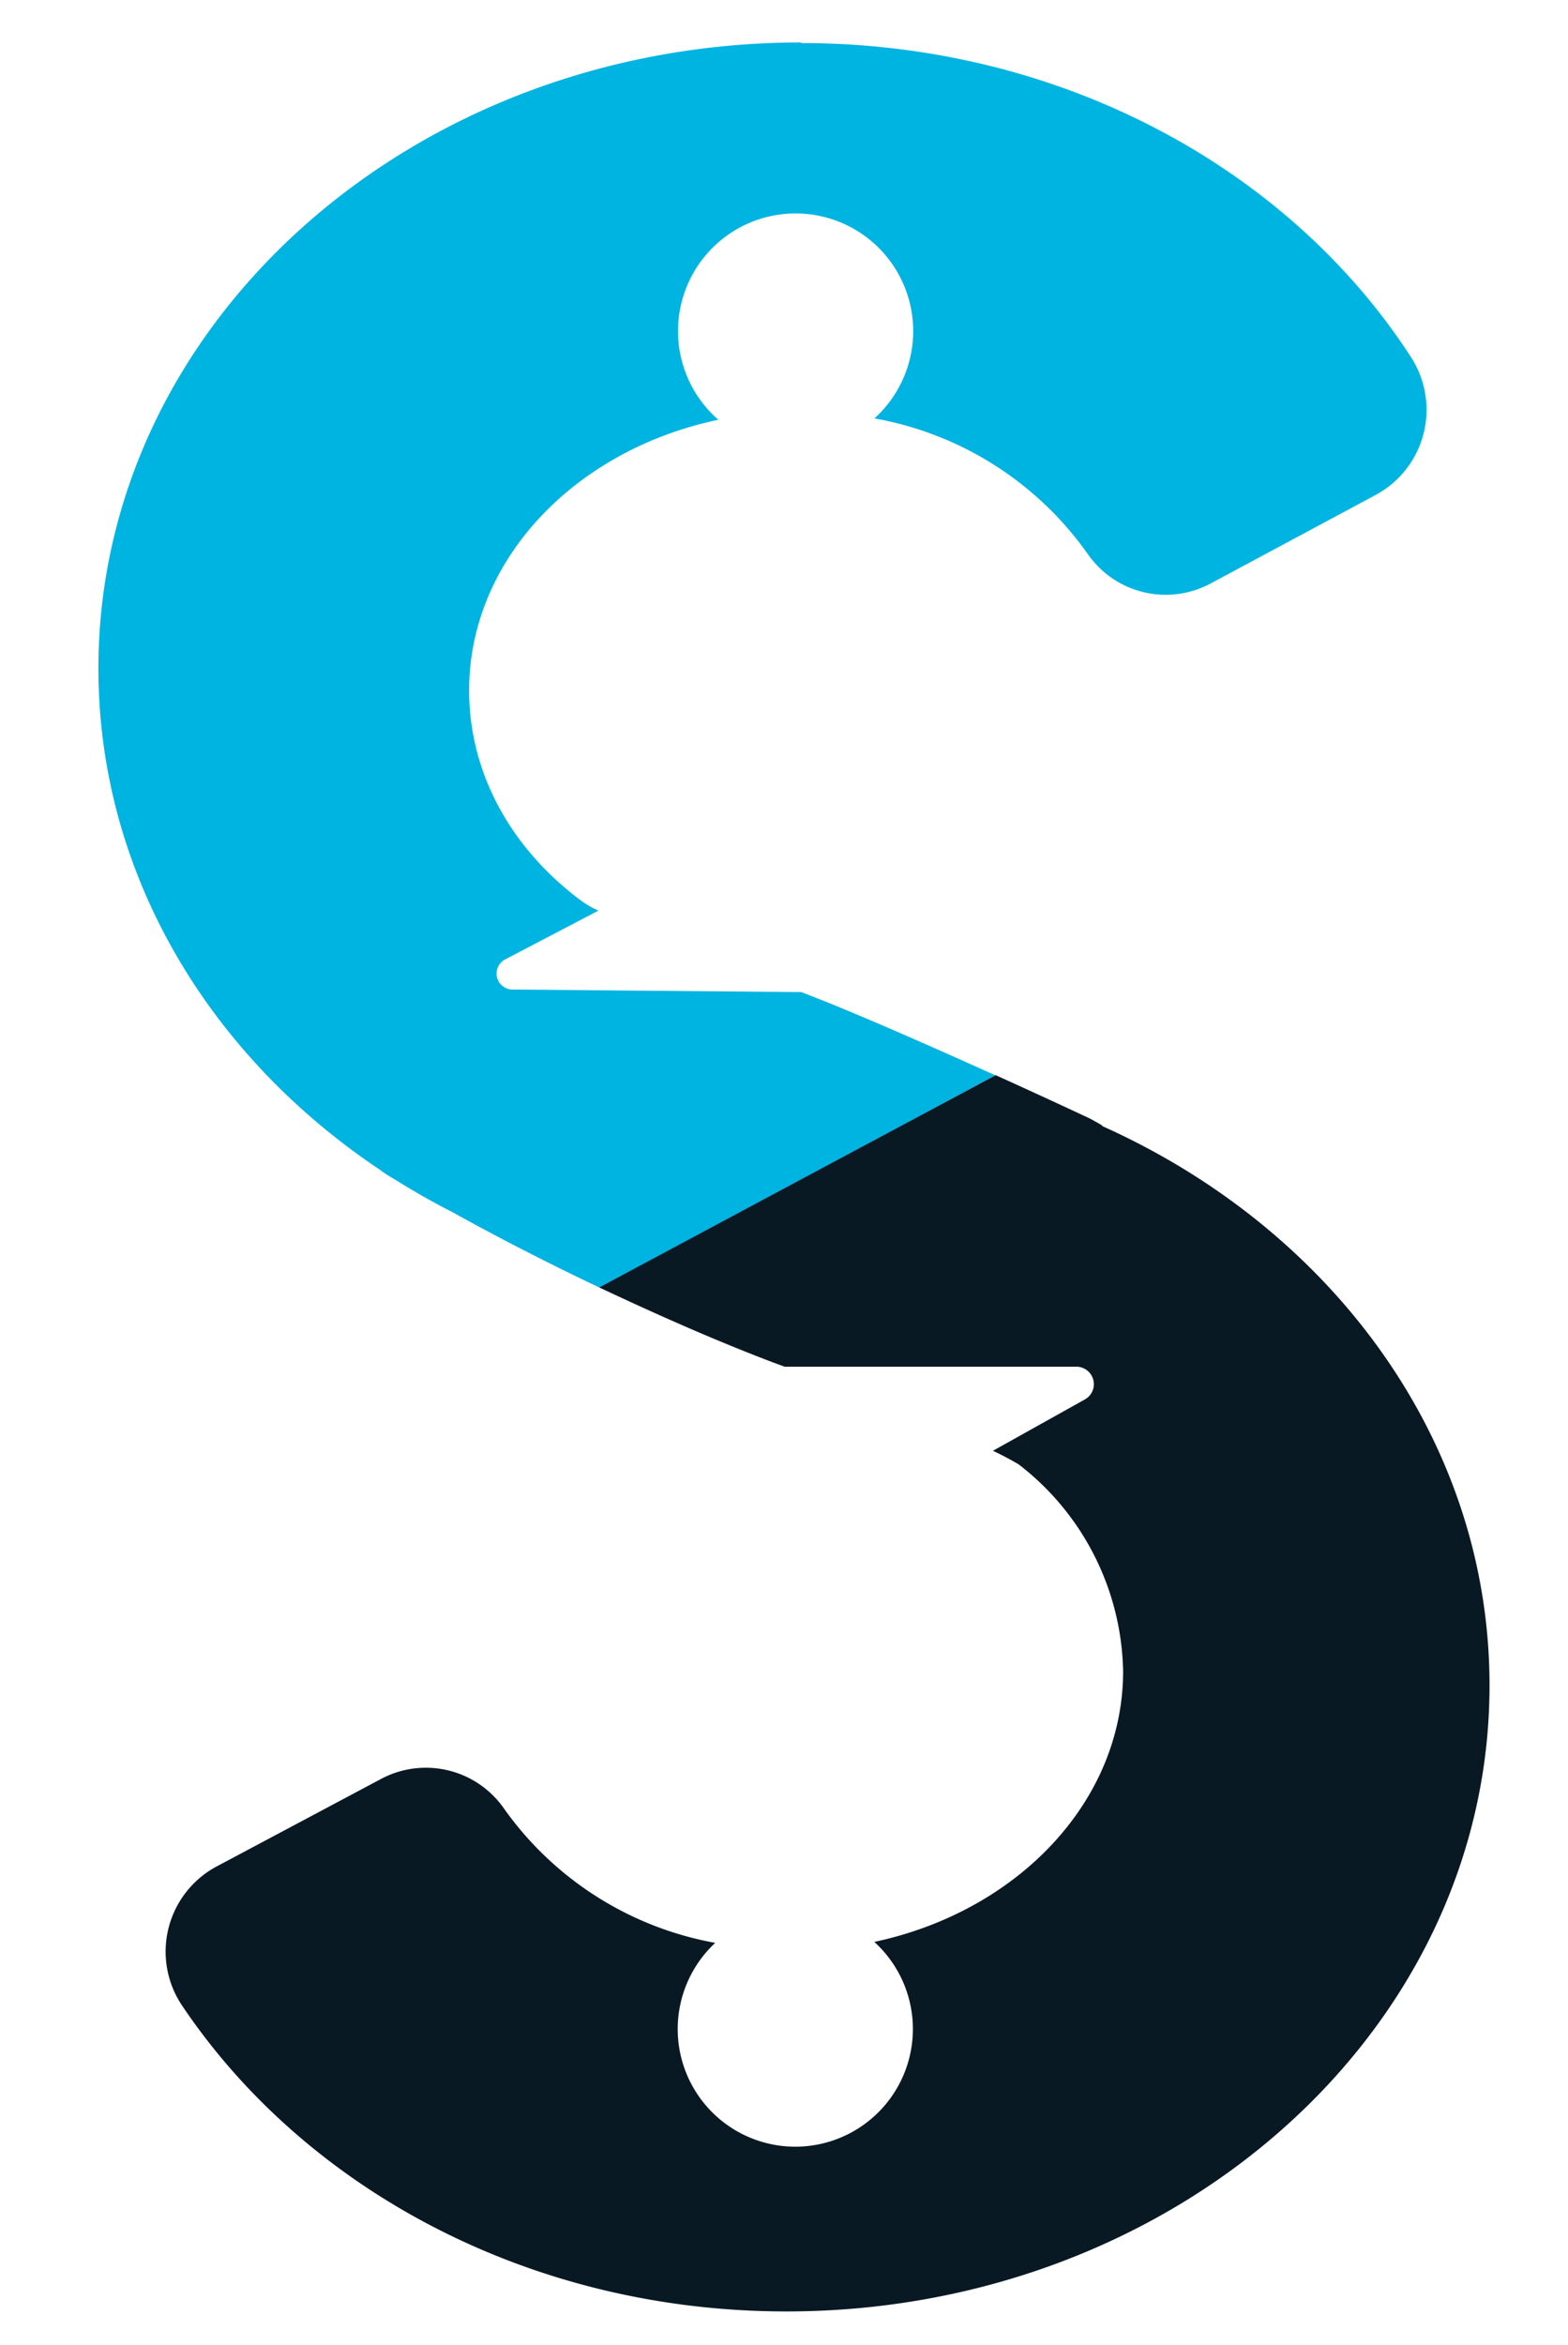 <svg id="Layer_1" data-name="Layer 1" xmlns="http://www.w3.org/2000/svg" viewBox="0 0 127.48 190.55"><defs><style>.cls-1{fill:#00b4e1;}.cls-2{fill:#091924;}</style></defs><path class="cls-1" d="M65.14,3.45C33.57,3.45,8,26.22,8,54.32,8,71,17,85.8,30.92,95.08l.13.1a12.84,12.84,0,0,0,1.09.69q2.25,1.41,4.64,2.63c3,1.67,7.24,3.9,12,6.15L80.92,87.38c-5-2.25-11.41-5.1-15.77-6.76l0,0L41.6,80.41A1.3,1.3,0,0,1,41,78L48.65,74a7.75,7.75,0,0,1-1.51-.89h0c-5.54-4.16-9-10.23-9-17,0-10.63,8.61-19.55,20.26-22A9.56,9.56,0,1,1,71.09,34,27,27,0,0,1,88.42,45a7.72,7.72,0,0,0,10.07,2.38l13.39-7.18A7.86,7.86,0,0,0,114.7,29c-9.87-15.24-28.37-25.5-49.56-25.5"/><path class="cls-2" d="M89.62,91.47c-.18-.13-1-.57-1-.57s-3.31-1.56-7.67-3.53L48.72,104.62c4.26,2,9,4.14,14.07,6.07l1,.37,23.74,0a1.42,1.42,0,0,1,.69,2.65l-7.49,4.18c1,.48,1.63.84,2.08,1.1a21.71,21.71,0,0,1,8.5,16.81c0,10.61-8.6,19.53-20.23,22a9.56,9.56,0,1,1-12.93.08A26.92,26.92,0,0,1,41,147a7.74,7.74,0,0,0-10.06-2.42l-13.27,7.06A7.85,7.85,0,0,0,14.82,163c10,14.87,28.24,24.83,49.11,24.83,31.57,0,57.17-22.77,57.17-50.87,0-19.88-12.81-37.08-31.48-45.45"/></svg>